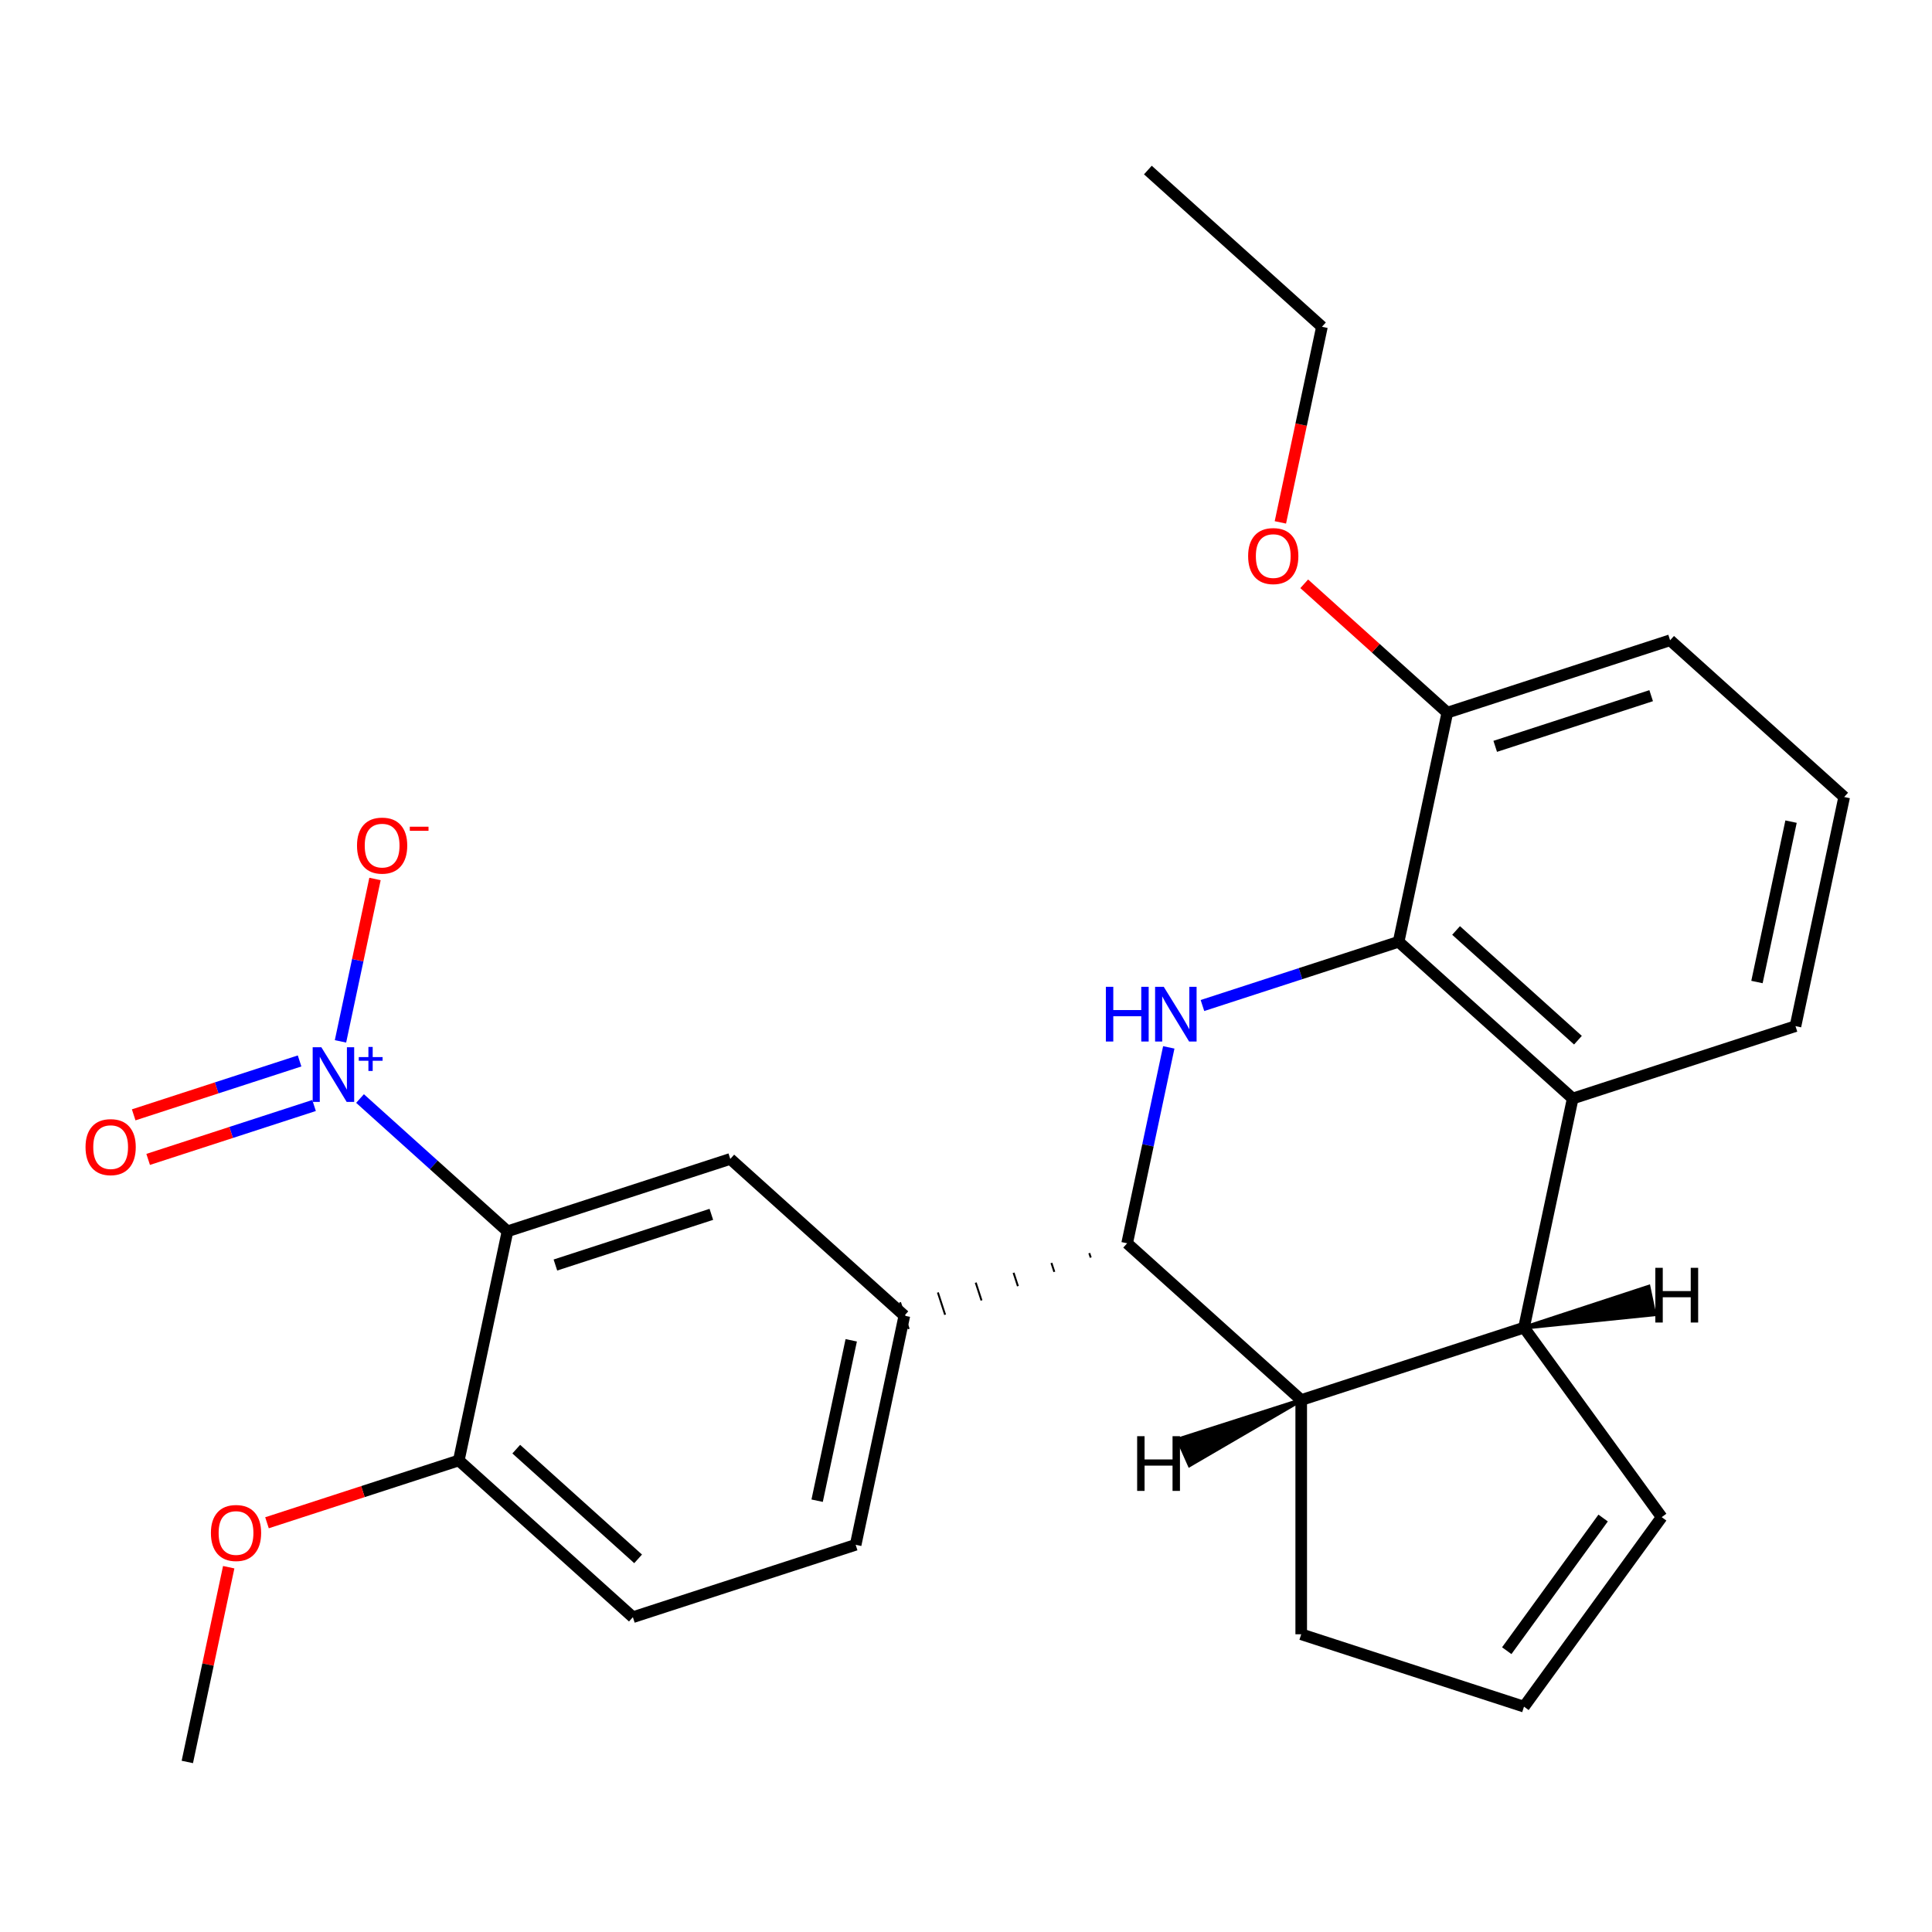 <?xml version='1.0' encoding='iso-8859-1'?>
<svg version='1.1' baseProfile='full'
              xmlns='http://www.w3.org/2000/svg'
                      xmlns:rdkit='http://www.rdkit.org/xml'
                      xmlns:xlink='http://www.w3.org/1999/xlink'
                  xml:space='preserve'
width='1000px' height='1000px' viewBox='0 0 1000 1000'>
<!-- END OF HEADER -->
<rect style='opacity:1.0;fill:#FFFFFF;stroke:none' width='1000' height='1000' x='0' y='0'> </rect>
<path class='bond-2' d='M 622.386,520.454 L 673.155,503.958' style='fill:none;fill-rule:evenodd;stroke:#0000FF;stroke-width:6px;stroke-linecap:butt;stroke-linejoin:miter;stroke-opacity:1' />
<path class='bond-2' d='M 673.155,503.958 L 723.925,487.462' style='fill:none;fill-rule:evenodd;stroke:#000000;stroke-width:6px;stroke-linecap:butt;stroke-linejoin:miter;stroke-opacity:1' />
<path class='bond-3' d='M 604.96,542.12 L 594.183,592.822' style='fill:none;fill-rule:evenodd;stroke:#0000FF;stroke-width:6px;stroke-linecap:butt;stroke-linejoin:miter;stroke-opacity:1' />
<path class='bond-3' d='M 594.183,592.822 L 583.406,643.523' style='fill:none;fill-rule:evenodd;stroke:#000000;stroke-width:6px;stroke-linecap:butt;stroke-linejoin:miter;stroke-opacity:1' />
<path class='bond-0' d='M 186.352,568.599 L 224.518,602.964' style='fill:none;fill-rule:evenodd;stroke:#0000FF;stroke-width:6px;stroke-linecap:butt;stroke-linejoin:miter;stroke-opacity:1' />
<path class='bond-0' d='M 224.518,602.964 L 262.683,637.328' style='fill:none;fill-rule:evenodd;stroke:#000000;stroke-width:6px;stroke-linecap:butt;stroke-linejoin:miter;stroke-opacity:1' />
<path class='bond-10' d='M 176.235,539.009 L 185.168,496.983' style='fill:none;fill-rule:evenodd;stroke:#0000FF;stroke-width:6px;stroke-linecap:butt;stroke-linejoin:miter;stroke-opacity:1' />
<path class='bond-10' d='M 185.168,496.983 L 194.101,454.957' style='fill:none;fill-rule:evenodd;stroke:#FF0000;stroke-width:6px;stroke-linecap:butt;stroke-linejoin:miter;stroke-opacity:1' />
<path class='bond-11' d='M 155.063,549.143 L 112.128,563.094' style='fill:none;fill-rule:evenodd;stroke:#0000FF;stroke-width:6px;stroke-linecap:butt;stroke-linejoin:miter;stroke-opacity:1' />
<path class='bond-11' d='M 112.128,563.094 L 69.193,577.044' style='fill:none;fill-rule:evenodd;stroke:#FF0000;stroke-width:6px;stroke-linecap:butt;stroke-linejoin:miter;stroke-opacity:1' />
<path class='bond-11' d='M 162.557,572.205 L 119.622,586.156' style='fill:none;fill-rule:evenodd;stroke:#0000FF;stroke-width:6px;stroke-linecap:butt;stroke-linejoin:miter;stroke-opacity:1' />
<path class='bond-11' d='M 119.622,586.156 L 76.686,600.106' style='fill:none;fill-rule:evenodd;stroke:#FF0000;stroke-width:6px;stroke-linecap:butt;stroke-linejoin:miter;stroke-opacity:1' />
<path class='bond-1' d='M 262.683,637.328 L 377.994,599.862' style='fill:none;fill-rule:evenodd;stroke:#000000;stroke-width:6px;stroke-linecap:butt;stroke-linejoin:miter;stroke-opacity:1' />
<path class='bond-1' d='M 287.473,654.77 L 368.19,628.544' style='fill:none;fill-rule:evenodd;stroke:#000000;stroke-width:6px;stroke-linecap:butt;stroke-linejoin:miter;stroke-opacity:1' />
<path class='bond-29' d='M 262.683,637.328 L 237.475,755.923' style='fill:none;fill-rule:evenodd;stroke:#000000;stroke-width:6px;stroke-linecap:butt;stroke-linejoin:miter;stroke-opacity:1' />
<path class='bond-5' d='M 723.925,487.462 L 814.027,568.59' style='fill:none;fill-rule:evenodd;stroke:#000000;stroke-width:6px;stroke-linecap:butt;stroke-linejoin:miter;stroke-opacity:1' />
<path class='bond-5' d='M 753.666,481.611 L 816.737,538.401' style='fill:none;fill-rule:evenodd;stroke:#000000;stroke-width:6px;stroke-linecap:butt;stroke-linejoin:miter;stroke-opacity:1' />
<path class='bond-13' d='M 723.925,487.462 L 749.133,368.867' style='fill:none;fill-rule:evenodd;stroke:#000000;stroke-width:6px;stroke-linecap:butt;stroke-linejoin:miter;stroke-opacity:1' />
<path class='bond-6' d='M 583.406,643.523 L 673.508,724.652' style='fill:none;fill-rule:evenodd;stroke:#000000;stroke-width:6px;stroke-linecap:butt;stroke-linejoin:miter;stroke-opacity:1' />
<path class='bond-8' d='M 563.813,648.615 L 564.563,650.921' style='fill:none;fill-rule:evenodd;stroke:#000000;stroke-width:1.0px;stroke-linecap:butt;stroke-linejoin:miter;stroke-opacity:1' />
<path class='bond-8' d='M 544.22,653.706 L 545.719,658.319' style='fill:none;fill-rule:evenodd;stroke:#000000;stroke-width:1.0px;stroke-linecap:butt;stroke-linejoin:miter;stroke-opacity:1' />
<path class='bond-8' d='M 524.627,658.797 L 526.875,665.716' style='fill:none;fill-rule:evenodd;stroke:#000000;stroke-width:1.0px;stroke-linecap:butt;stroke-linejoin:miter;stroke-opacity:1' />
<path class='bond-8' d='M 505.034,663.889 L 508.031,673.114' style='fill:none;fill-rule:evenodd;stroke:#000000;stroke-width:1.0px;stroke-linecap:butt;stroke-linejoin:miter;stroke-opacity:1' />
<path class='bond-8' d='M 485.441,668.98 L 489.188,680.511' style='fill:none;fill-rule:evenodd;stroke:#000000;stroke-width:1.0px;stroke-linecap:butt;stroke-linejoin:miter;stroke-opacity:1' />
<path class='bond-8' d='M 465.848,674.071 L 470.344,687.909' style='fill:none;fill-rule:evenodd;stroke:#000000;stroke-width:1.0px;stroke-linecap:butt;stroke-linejoin:miter;stroke-opacity:1' />
<path class='bond-4' d='M 788.819,687.185 L 673.508,724.652' style='fill:none;fill-rule:evenodd;stroke:#000000;stroke-width:6px;stroke-linecap:butt;stroke-linejoin:miter;stroke-opacity:1' />
<path class='bond-12' d='M 788.819,687.185 L 860.085,785.274' style='fill:none;fill-rule:evenodd;stroke:#000000;stroke-width:6px;stroke-linecap:butt;stroke-linejoin:miter;stroke-opacity:1' />
<path class='bond-26' d='M 788.819,687.185 L 814.027,568.59' style='fill:none;fill-rule:evenodd;stroke:#000000;stroke-width:6px;stroke-linecap:butt;stroke-linejoin:miter;stroke-opacity:1' />
<path class='bond-30' d='M 788.819,687.185 L 856.294,680.28 L 853.269,666.049 Z' style='fill:#000000;fill-rule:evenodd;fill-opacity:1;stroke:#000000;stroke-width:2px;stroke-linecap:butt;stroke-linejoin:miter;stroke-opacity:1;' />
<path class='bond-18' d='M 814.027,568.59 L 929.337,531.124' style='fill:none;fill-rule:evenodd;stroke:#000000;stroke-width:6px;stroke-linecap:butt;stroke-linejoin:miter;stroke-opacity:1' />
<path class='bond-17' d='M 673.508,724.652 L 673.508,845.896' style='fill:none;fill-rule:evenodd;stroke:#000000;stroke-width:6px;stroke-linecap:butt;stroke-linejoin:miter;stroke-opacity:1' />
<path class='bond-31' d='M 673.508,724.652 L 609.809,745.05 L 615.727,758.341 Z' style='fill:#000000;fill-rule:evenodd;fill-opacity:1;stroke:#000000;stroke-width:2px;stroke-linecap:butt;stroke-linejoin:miter;stroke-opacity:1;' />
<path class='bond-7' d='M 377.994,599.862 L 468.096,680.99' style='fill:none;fill-rule:evenodd;stroke:#000000;stroke-width:6px;stroke-linecap:butt;stroke-linejoin:miter;stroke-opacity:1' />
<path class='bond-15' d='M 468.096,680.99 L 442.888,799.585' style='fill:none;fill-rule:evenodd;stroke:#000000;stroke-width:6px;stroke-linecap:butt;stroke-linejoin:miter;stroke-opacity:1' />
<path class='bond-15' d='M 440.596,693.738 L 422.95,776.754' style='fill:none;fill-rule:evenodd;stroke:#000000;stroke-width:6px;stroke-linecap:butt;stroke-linejoin:miter;stroke-opacity:1' />
<path class='bond-9' d='M 237.475,755.923 L 327.577,837.052' style='fill:none;fill-rule:evenodd;stroke:#000000;stroke-width:6px;stroke-linecap:butt;stroke-linejoin:miter;stroke-opacity:1' />
<path class='bond-9' d='M 267.216,750.072 L 330.288,806.862' style='fill:none;fill-rule:evenodd;stroke:#000000;stroke-width:6px;stroke-linecap:butt;stroke-linejoin:miter;stroke-opacity:1' />
<path class='bond-19' d='M 237.475,755.923 L 187.836,772.052' style='fill:none;fill-rule:evenodd;stroke:#000000;stroke-width:6px;stroke-linecap:butt;stroke-linejoin:miter;stroke-opacity:1' />
<path class='bond-19' d='M 187.836,772.052 L 138.196,788.181' style='fill:none;fill-rule:evenodd;stroke:#FF0000;stroke-width:6px;stroke-linecap:butt;stroke-linejoin:miter;stroke-opacity:1' />
<path class='bond-27' d='M 860.085,785.274 L 788.819,883.363' style='fill:none;fill-rule:evenodd;stroke:#000000;stroke-width:6px;stroke-linecap:butt;stroke-linejoin:miter;stroke-opacity:1' />
<path class='bond-27' d='M 829.777,785.734 L 779.891,854.396' style='fill:none;fill-rule:evenodd;stroke:#000000;stroke-width:6px;stroke-linecap:butt;stroke-linejoin:miter;stroke-opacity:1' />
<path class='bond-20' d='M 749.133,368.867 L 712.097,335.52' style='fill:none;fill-rule:evenodd;stroke:#000000;stroke-width:6px;stroke-linecap:butt;stroke-linejoin:miter;stroke-opacity:1' />
<path class='bond-20' d='M 712.097,335.52 L 675.062,302.173' style='fill:none;fill-rule:evenodd;stroke:#FF0000;stroke-width:6px;stroke-linecap:butt;stroke-linejoin:miter;stroke-opacity:1' />
<path class='bond-22' d='M 749.133,368.867 L 864.443,331.4' style='fill:none;fill-rule:evenodd;stroke:#000000;stroke-width:6px;stroke-linecap:butt;stroke-linejoin:miter;stroke-opacity:1' />
<path class='bond-22' d='M 773.923,386.309 L 854.64,360.082' style='fill:none;fill-rule:evenodd;stroke:#000000;stroke-width:6px;stroke-linecap:butt;stroke-linejoin:miter;stroke-opacity:1' />
<path class='bond-14' d='M 788.819,883.363 L 673.508,845.896' style='fill:none;fill-rule:evenodd;stroke:#000000;stroke-width:6px;stroke-linecap:butt;stroke-linejoin:miter;stroke-opacity:1' />
<path class='bond-16' d='M 442.888,799.585 L 327.577,837.052' style='fill:none;fill-rule:evenodd;stroke:#000000;stroke-width:6px;stroke-linecap:butt;stroke-linejoin:miter;stroke-opacity:1' />
<path class='bond-28' d='M 929.337,531.124 L 954.545,412.529' style='fill:none;fill-rule:evenodd;stroke:#000000;stroke-width:6px;stroke-linecap:butt;stroke-linejoin:miter;stroke-opacity:1' />
<path class='bond-28' d='M 909.4,508.293 L 927.045,425.276' style='fill:none;fill-rule:evenodd;stroke:#000000;stroke-width:6px;stroke-linecap:butt;stroke-linejoin:miter;stroke-opacity:1' />
<path class='bond-24' d='M 118.383,811.181 L 107.67,861.583' style='fill:none;fill-rule:evenodd;stroke:#FF0000;stroke-width:6px;stroke-linecap:butt;stroke-linejoin:miter;stroke-opacity:1' />
<path class='bond-24' d='M 107.67,861.583 L 96.957,911.985' style='fill:none;fill-rule:evenodd;stroke:#000000;stroke-width:6px;stroke-linecap:butt;stroke-linejoin:miter;stroke-opacity:1' />
<path class='bond-23' d='M 662.719,270.387 L 673.479,219.765' style='fill:none;fill-rule:evenodd;stroke:#FF0000;stroke-width:6px;stroke-linecap:butt;stroke-linejoin:miter;stroke-opacity:1' />
<path class='bond-23' d='M 673.479,219.765 L 684.239,169.143' style='fill:none;fill-rule:evenodd;stroke:#000000;stroke-width:6px;stroke-linecap:butt;stroke-linejoin:miter;stroke-opacity:1' />
<path class='bond-21' d='M 954.545,412.529 L 864.443,331.4' style='fill:none;fill-rule:evenodd;stroke:#000000;stroke-width:6px;stroke-linecap:butt;stroke-linejoin:miter;stroke-opacity:1' />
<path class='bond-25' d='M 684.239,169.143 L 594.137,88.015' style='fill:none;fill-rule:evenodd;stroke:#000000;stroke-width:6px;stroke-linecap:butt;stroke-linejoin:miter;stroke-opacity:1' />
<path  class='atom-0' d='M 572.394 510.768
L 576.234 510.768
L 576.234 522.808
L 590.714 522.808
L 590.714 510.768
L 594.554 510.768
L 594.554 539.088
L 590.714 539.088
L 590.714 526.008
L 576.234 526.008
L 576.234 539.088
L 572.394 539.088
L 572.394 510.768
' fill='#0000FF'/>
<path  class='atom-0' d='M 602.354 510.768
L 611.634 525.768
Q 612.554 527.248, 614.034 529.928
Q 615.514 532.608, 615.594 532.768
L 615.594 510.768
L 619.354 510.768
L 619.354 539.088
L 615.474 539.088
L 605.514 522.688
Q 604.354 520.768, 603.114 518.568
Q 601.914 516.368, 601.554 515.688
L 601.554 539.088
L 597.874 539.088
L 597.874 510.768
L 602.354 510.768
' fill='#0000FF'/>
<path  class='atom-1' d='M 166.321 542.04
L 175.601 557.04
Q 176.521 558.52, 178.001 561.2
Q 179.481 563.88, 179.561 564.04
L 179.561 542.04
L 183.321 542.04
L 183.321 570.36
L 179.441 570.36
L 169.481 553.96
Q 168.321 552.04, 167.081 549.84
Q 165.881 547.64, 165.521 546.96
L 165.521 570.36
L 161.841 570.36
L 161.841 542.04
L 166.321 542.04
' fill='#0000FF'/>
<path  class='atom-1' d='M 185.697 547.145
L 190.687 547.145
L 190.687 541.891
L 192.904 541.891
L 192.904 547.145
L 198.026 547.145
L 198.026 549.046
L 192.904 549.046
L 192.904 554.326
L 190.687 554.326
L 190.687 549.046
L 185.697 549.046
L 185.697 547.145
' fill='#0000FF'/>
<path  class='atom-11' d='M 184.789 437.685
Q 184.789 430.885, 188.149 427.085
Q 191.509 423.285, 197.789 423.285
Q 204.069 423.285, 207.429 427.085
Q 210.789 430.885, 210.789 437.685
Q 210.789 444.565, 207.389 448.485
Q 203.989 452.365, 197.789 452.365
Q 191.549 452.365, 188.149 448.485
Q 184.789 444.605, 184.789 437.685
M 197.789 449.165
Q 202.109 449.165, 204.429 446.285
Q 206.789 443.365, 206.789 437.685
Q 206.789 432.125, 204.429 429.325
Q 202.109 426.485, 197.789 426.485
Q 193.469 426.485, 191.109 429.285
Q 188.789 432.085, 188.789 437.685
Q 188.789 443.405, 191.109 446.285
Q 193.469 449.165, 197.789 449.165
' fill='#FF0000'/>
<path  class='atom-11' d='M 212.109 427.907
L 221.798 427.907
L 221.798 430.019
L 212.109 430.019
L 212.109 427.907
' fill='#FF0000'/>
<path  class='atom-12' d='M 44.271 593.747
Q 44.271 586.947, 47.631 583.147
Q 50.991 579.347, 57.271 579.347
Q 63.551 579.347, 66.911 583.147
Q 70.271 586.947, 70.271 593.747
Q 70.271 600.627, 66.871 604.547
Q 63.471 608.427, 57.271 608.427
Q 51.031 608.427, 47.631 604.547
Q 44.271 600.667, 44.271 593.747
M 57.271 605.227
Q 61.591 605.227, 63.911 602.347
Q 66.271 599.427, 66.271 593.747
Q 66.271 588.187, 63.911 585.387
Q 61.591 582.547, 57.271 582.547
Q 52.951 582.547, 50.591 585.347
Q 48.271 588.147, 48.271 593.747
Q 48.271 599.467, 50.591 602.347
Q 52.951 605.227, 57.271 605.227
' fill='#FF0000'/>
<path  class='atom-20' d='M 109.165 793.47
Q 109.165 786.67, 112.525 782.87
Q 115.885 779.07, 122.165 779.07
Q 128.445 779.07, 131.805 782.87
Q 135.165 786.67, 135.165 793.47
Q 135.165 800.35, 131.765 804.27
Q 128.365 808.15, 122.165 808.15
Q 115.925 808.15, 112.525 804.27
Q 109.165 800.39, 109.165 793.47
M 122.165 804.95
Q 126.485 804.95, 128.805 802.07
Q 131.165 799.15, 131.165 793.47
Q 131.165 787.91, 128.805 785.11
Q 126.485 782.27, 122.165 782.27
Q 117.845 782.27, 115.485 785.07
Q 113.165 787.87, 113.165 793.47
Q 113.165 799.19, 115.485 802.07
Q 117.845 804.95, 122.165 804.95
' fill='#FF0000'/>
<path  class='atom-21' d='M 646.031 287.818
Q 646.031 281.018, 649.391 277.218
Q 652.751 273.418, 659.031 273.418
Q 665.311 273.418, 668.671 277.218
Q 672.031 281.018, 672.031 287.818
Q 672.031 294.698, 668.631 298.618
Q 665.231 302.498, 659.031 302.498
Q 652.791 302.498, 649.391 298.618
Q 646.031 294.738, 646.031 287.818
M 659.031 299.298
Q 663.351 299.298, 665.671 296.418
Q 668.031 293.498, 668.031 287.818
Q 668.031 282.258, 665.671 279.458
Q 663.351 276.618, 659.031 276.618
Q 654.711 276.618, 652.351 279.418
Q 650.031 282.218, 650.031 287.818
Q 650.031 293.538, 652.351 296.418
Q 654.711 299.298, 659.031 299.298
' fill='#FF0000'/>
<path  class='atom-27' d='M 856.802 656.22
L 860.642 656.22
L 860.642 668.26
L 875.122 668.26
L 875.122 656.22
L 878.962 656.22
L 878.962 684.54
L 875.122 684.54
L 875.122 671.46
L 860.642 671.46
L 860.642 684.54
L 856.802 684.54
L 856.802 656.22
' fill='#000000'/>
<path  class='atom-28' d='M 588.587 743.368
L 592.427 743.368
L 592.427 755.408
L 606.907 755.408
L 606.907 743.368
L 610.747 743.368
L 610.747 771.688
L 606.907 771.688
L 606.907 758.608
L 592.427 758.608
L 592.427 771.688
L 588.587 771.688
L 588.587 743.368
' fill='#000000'/>
</svg>
